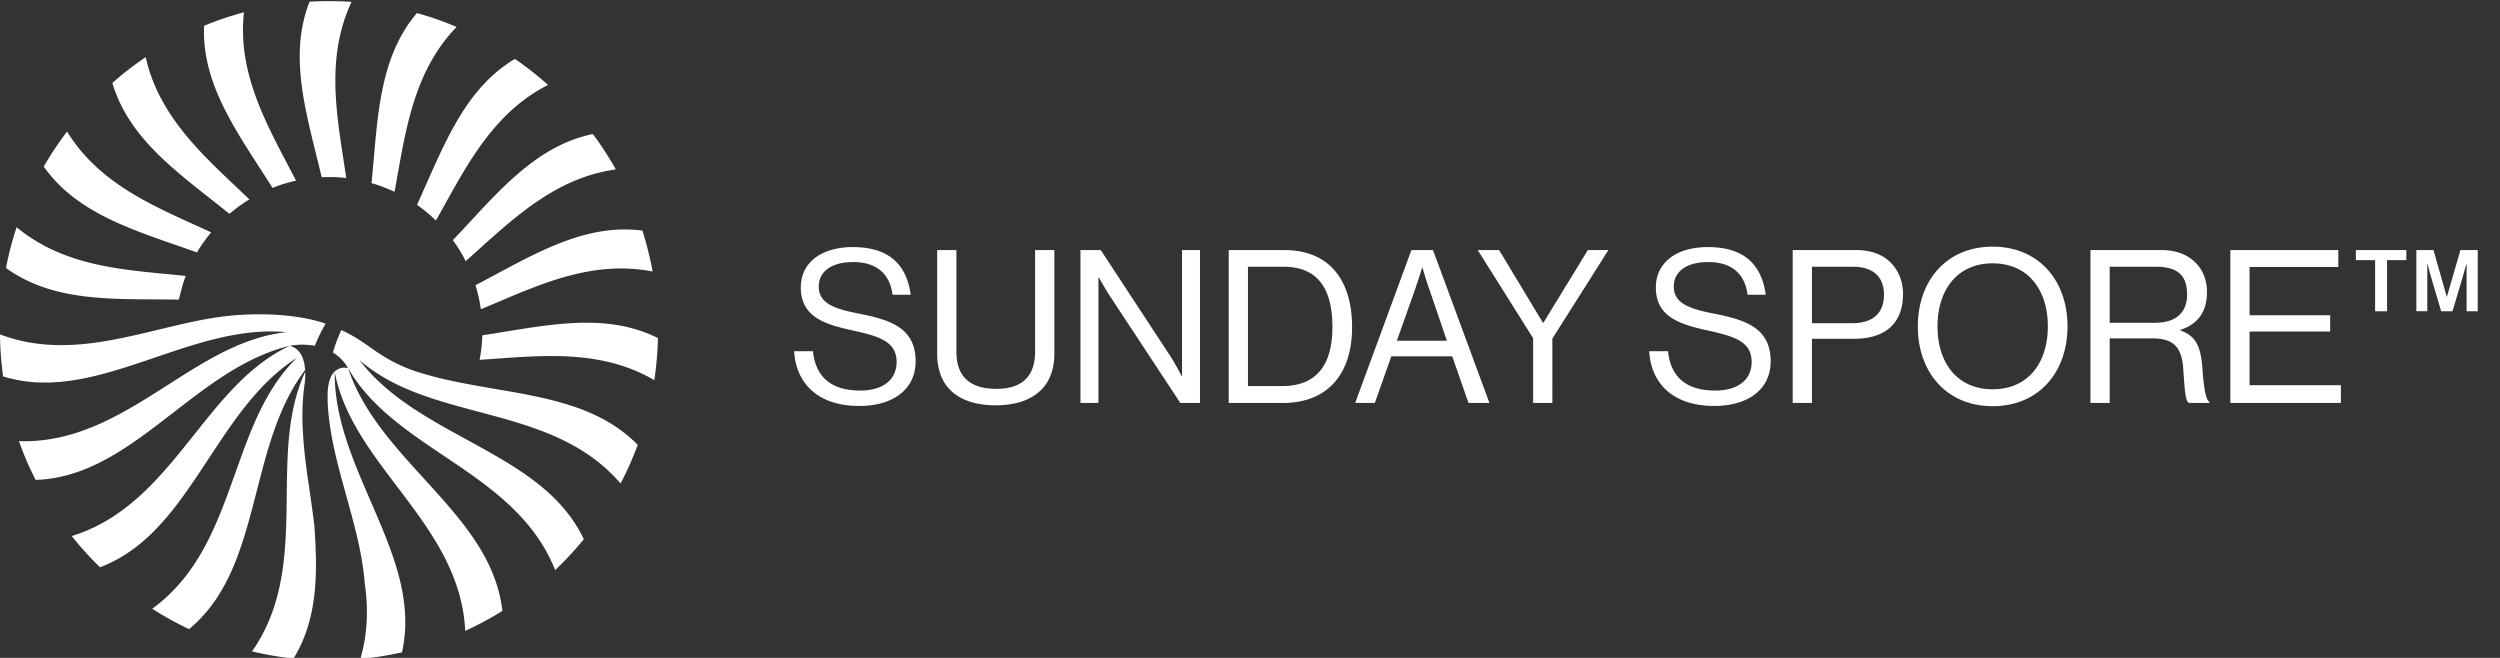 <svg xmlns="http://www.w3.org/2000/svg" width="152" height="40" fill="none"><rect width="100%" height="100%" fill="#333333" stroke="none"/><g fill="#fff" clip-path="url(#a)"><path d="M18.755 29.374c-.041-.283-.08-.568-.117-.852a28.028 28.028 0 0 1-.236-2.529 15.572 15.572 0 0 1 .013-1.624c.02-.316.05-.63.094-.945h-.001s.011-.065.024-.171c.017-.151.036-.387.026-.652-.924 2.01-1.068 4.202-1.11 6.498-.006.344-.011.69-.014 1.037-.038 3.233-.08 6.575-2.11 9.466l.236.057c.584.132 1.178.238 1.78.319l.01.002a9.134 9.134 0 0 0 .496.061c1.475-2.414 1.47-5.153 1.27-8.055-.102-.869-.234-1.741-.358-2.612h-.003ZM10.87 18.216l.06-.227.06-.227.122-.47.025-.073c.024-.075.051-.149.076-.222l.08-.221a162.01 162.01 0 0 0-1.093-.108c-3.192-.302-6.49-.618-9.189-2.853l-.076.233a20.031 20.031 0 0 0-.47 1.752c-.018.082-.037.164-.054.247l-.048.246c2.6 1.882 5.773 1.896 9.13 1.91.456.002.915.005 1.375.012l.001.001Zm-.207-3.329c.437.153.876.305 1.313.463.04-.066.078-.134.118-.199.04-.066.086-.13.128-.194a8.917 8.917 0 0 1 .617-.83c-.333-.154-.668-.306-1.007-.46-2.915-1.322-5.928-2.693-7.755-5.669a17.6 17.6 0 0 0-.443.606c-.251.357-.49.72-.718 1.095-.044.07-.087.144-.129.214l-.127.215c1.849 2.612 4.839 3.657 8.001 4.76h.002Zm2.187-2.759c.366.288.734.579 1.1.873a9.212 9.212 0 0 1 .82-.624c.065-.044.128-.09.194-.13.065-.042.133-.082.2-.123-.269-.257-.541-.514-.813-.772-2.325-2.198-4.726-4.472-5.494-7.877l-.202.14c-.066.047-.134.092-.2.14-.428.303-.843.625-1.243.96l-.19.163c-.064.055-.128.109-.19.164.907 3.063 3.392 5.02 6.021 7.088l-.004-.002Zm3.72-.706c.072-.029.144-.055.218-.082l.218-.08c.178-.06.357-.114.54-.163a6.463 6.463 0 0 1 .453-.111l-.524-1.004c-1.486-2.835-3.022-5.766-2.643-9.234l-.236.063c-.079.023-.158.045-.237.07a19.714 19.714 0 0 0-1.719.592l-.23.095c-.138 3.194 1.58 5.856 3.397 8.664.255.394.51.79.762 1.19h.001Zm2.988-.648c.078-.004.156-.004.233-.006.078-.001.154-.004.232-.004a9.367 9.367 0 0 1 1.029.06c-.054-.368-.112-.737-.168-1.11-.489-3.168-.992-6.44.49-9.6L21.132.1a20.39 20.39 0 0 0-1.128-.032c-.23 0-.459.005-.687.012l-.25.01c-.083.004-.166.008-.248.014-1.163 2.976-.4 6.05.406 9.303.113.455.226.91.334 1.368Zm3.255.426c.075.024.148.05.221.076a9.332 9.332 0 0 1 .953.387c.068-.366.134-.734.2-1.105.565-3.155 1.15-6.415 3.576-8.921-.075-.033-.15-.062-.226-.093l-.227-.093a19.502 19.502 0 0 0-1.48-.517l-.241-.072-.24-.068c-2.068 2.437-2.341 5.596-2.63 8.93-.042.469-.083.941-.13 1.411.074.021.149.041.222.065h.002Zm2.539 1.253c.063.045.125.092.187.138.062.047.126.09.186.139a8.897 8.897 0 0 1 .609.516c.058.054.113.107.169.162.18-.32.361-.643.542-.969 1.555-2.798 3.162-5.691 6.272-7.274-.06-.054-.12-.109-.182-.163a19.567 19.567 0 0 0-1.829-1.42c-2.737 1.633-4.02 4.525-5.38 7.594-.188.426-.377.854-.572 1.279l-.002-.002Zm3.134 1.131c-.314.34-.63.68-.95 1.017l.132.19a9.302 9.302 0 0 1 .426.675c.038.066.075.134.113.203.037.07.073.137.108.208.274-.243.55-.491.826-.74 2.382-2.143 4.843-4.357 8.3-4.837-.04-.07-.079-.143-.12-.213a20.927 20.927 0 0 0-.98-1.532l-.147-.204-.148-.203c-3.126.65-5.28 2.975-7.558 5.434l-.002.002Zm.422 3.759c.022.073.045.148.066.223l.06.224c.047.182.091.366.126.552l.04.231c.012.076.027.153.038.23.33-.138.662-.28.996-.42 2.955-1.258 6.005-2.55 9.446-1.874a20.654 20.654 0 0 0-.476-2.008l-.071-.243-.075-.238c-3.176-.41-5.972 1.085-8.93 2.672-.405.218-.811.436-1.222.65h.002Zm1.768 2.829c-.449.073-.9.147-1.35.215-.004.077-.004.153-.008.23-.004.078-.013.157-.018.235a9.612 9.612 0 0 1-.14 1.025c.356-.023.713-.048 1.073-.075 3.201-.227 6.515-.46 9.549 1.312.013-.08.022-.162.034-.244a20.134 20.134 0 0 0 .168-1.812l.01-.254.007-.25c-2.874-1.433-6.01-.924-9.325-.382Zm-1.946 3.233c-1.204-.22-2.405-.477-3.551-.86a9.509 9.509 0 0 1-2.18-1.089l-.086-.058c-.273-.185-.527-.37-.8-.556a11.856 11.856 0 0 0-.484-.312 8.69 8.69 0 0 0-.808-.433l-.056-.027-.01-.004-.006.012c-.032.069-.065.138-.096.208l-.011.028v.003c-.027.062-.055.126-.08.188-.017.04-.031.08-.047.12a4.77 4.77 0 0 0-.155.433 7.26 7.26 0 0 0-.114.373c.06.038.12.077.18.121l.009.006a2.707 2.707 0 0 1 .728.824s-.102-.03-.246-.027a.852.852 0 0 0-.563.229 1.084 1.084 0 0 0-.229.32c-.09.185-.157.429-.189.752-.02.207-.025.446-.008.723l-.009-.006c.022.581.085 1.163.178 1.745.175 1.1.457 2.2.758 3.303.18.656.366 1.312.54 1.968.362 1.352.674 2.704.78 4.05.215 1.502.196 3.04-.266 4.626.082-.007.163-.016.244-.024a19.843 19.843 0 0 0 2.04-.328l.248-.053c.703-3.165-.569-6.1-1.912-9.206-.174-.403-.349-.808-.521-1.214-.896-2.13-1.68-4.317-1.655-6.604.45 2.297 1.735 4.205 3.175 6.131.204.275.413.55.623.826 1.95 2.572 3.967 5.232 4.135 8.766.075-.034.148-.07.222-.105.516-.244 1.02-.508 1.511-.794l.097-.058.215-.127.214-.133c-.365-3.211-2.516-5.57-4.793-8.071-.297-.325-.593-.652-.888-.981-1.535-1.722-2.983-3.535-3.7-5.704 1.17 2.024 3.002 3.41 4.986 4.763.285.194.573.388.862.582 2.674 1.797 5.437 3.654 6.744 6.93l.175-.17c.37-.36.725-.733 1.065-1.12.06-.068.121-.136.18-.205l.162-.192.159-.192c-1.387-2.913-4.178-4.442-7.132-6.06-.39-.214-.783-.428-1.174-.647-2.006-1.126-3.958-2.368-5.338-4.184 1.757 1.525 3.931 2.24 6.243 2.874.335.092.674.182 1.016.274 3.111.828 6.324 1.686 8.62 4.355.038-.072.077-.144.113-.218a19.439 19.439 0 0 0 .748-1.658l.092-.235c.03-.078.06-.155.089-.235-2.257-2.301-5.395-2.84-8.711-3.409-.442-.076-.885-.152-1.328-.233l-.004-.001Z"/><path d="m19.695 19.643-.144-.047c-.03-.01-.062-.018-.094-.028-.029-.008-.057-.017-.086-.024l-.03-.008-.096-.027c-.045-.012-.089-.024-.134-.034l-.02-.004c-.037-.009-.073-.019-.11-.027a10.818 10.818 0 0 0-.355-.078c-.008 0-.015-.003-.022-.004a10.771 10.771 0 0 0-.801-.128l-.196-.024a15.673 15.673 0 0 0-.637-.058 17.975 17.975 0 0 0-2.026-.024c-.1.004-.19.01-.271.014-1.318.07-2.643.336-3.993.652-.348.082-.698.165-1.049.25-3.12.752-6.349 1.528-9.631.286a19.463 19.463 0 0 0 .127 2.058l.028.25c.01.082.023.166.034.249a8.569 8.569 0 0 0 2.546.372c2.211 0 4.424-.752 6.73-1.535.426-.145.853-.29 1.284-.432 2.177-.714 4.402-1.308 6.66-1.097-2.314.26-4.302 1.377-6.326 2.651-.3.188-.598.38-.9.572-2.63 1.676-5.347 3.409-8.71 3.409a8.09 8.09 0 0 1-.322-.007l.084.231c.176.479.37.949.583 1.409.04.088.081.179.125.268l.11.224.112.226c3.218-.105 5.737-2.053 8.4-4.114.356-.275.713-.55 1.073-.822 1.837-1.39 3.758-2.681 5.973-3.216-2.108.997-3.64 2.71-5.15 4.583-.222.274-.442.55-.664.83-2.007 2.517-4.08 5.12-7.435 6.152l.152.19c.328.402.67.79 1.026 1.164.06.065.124.127.186.19l.177.18c.059.059.118.117.179.174 3.01-1.144 4.761-3.804 6.621-6.63.243-.369.488-.74.735-1.108 1.289-1.914 2.687-3.764 4.609-4.993-1.67 1.633-2.563 3.754-3.387 6.019l-.353.983c-1.083 3.038-2.202 6.18-5.051 8.251.067.044.137.086.206.13.488.305.989.588 1.504.85.027.014.052.028.079.04l.223.112.227.108c2.488-2.064 3.284-5.159 4.123-8.428.11-.43.222-.86.336-1.29.577-2.153 1.272-4.284 2.597-6.038a3.27 3.27 0 0 0-.038-.323 2.118 2.118 0 0 0-.119-.43 1.385 1.385 0 0 0-.072-.153l-.032-.06a1.447 1.447 0 0 0-.092-.13 1.03 1.03 0 0 0-.584-.372h.001l.026-.006a4.321 4.321 0 0 1 1.302-.028 4.42 4.42 0 0 1 .199.031l.055-.14.042-.098.005-.012.049-.11.035-.081.013-.03.04-.082a4.76 4.76 0 0 1 .128-.263l.001-.004c.036-.07.074-.14.112-.21.014-.027.028-.055.044-.082.042-.077.087-.153.134-.231-.023-.009-.046-.016-.07-.024l-.039-.013.004-.001Z"/></g><path fill="#fff" d="M52.251 24.682c-2.613 0-3.861-1.456-3.965-3.328h1.144c.156 1.573 1.118 2.392 2.873 2.392 1.287 0 2.21-.585 2.21-1.742 0-1.274-1.118-1.573-2.782-1.937-1.638-.364-3.042-.832-3.042-2.587 0-1.534 1.274-2.457 3.159-2.457 2.327 0 3.289 1.183 3.523 2.899h-1.105c-.169-1.326-1.027-1.989-2.392-1.989-1.261 0-2.093.533-2.093 1.495 0 1.053 1.04 1.365 2.431 1.638 1.807.364 3.458.806 3.458 2.899 0 1.742-1.417 2.717-3.419 2.717Zm8.29-.039c-2.027 0-3.561-.897-3.561-3.146v-6.292h1.17v6.175c0 1.586.897 2.262 2.43 2.262 1.47 0 2.354-.676 2.354-2.262v-6.175h1.17v6.292c0 2.249-1.573 3.146-3.562 3.146Zm5.151-.143v-9.295h1.235l4.238 6.461c.312.481.676 1.196.676 1.196h.026v-7.657h1.092V24.5h-1.196L67.5 18.026c-.299-.455-.689-1.157-.689-1.157h-.026V24.5h-1.092Zm9.014 0v-9.295h3.38c2.795 0 4.121 1.898 4.121 4.68S80.79 24.5 77.995 24.5h-3.289Zm1.17-1.027h2.08c2.184 0 3.055-1.404 3.055-3.588s-.78-3.666-2.964-3.666h-2.171v7.254Zm6.519 1.027 3.419-9.295h1.313l3.432 9.295h-1.274l-.988-2.834h-3.705L83.59 24.5h-1.196Zm3.64-6.903-1.105 3.12h3.042l-1.066-3.12c-.182-.52-.416-1.313-.416-1.313h-.026s-.247.78-.43 1.313Zm7.179 6.903v-3.939l-3.367-5.356h1.3l2.665 4.42h.026l2.704-4.42h1.248l-3.406 5.382V24.5h-1.17Zm11.024.182c-2.613 0-3.861-1.456-3.965-3.328h1.144c.156 1.573 1.118 2.392 2.873 2.392 1.287 0 2.21-.585 2.21-1.742 0-1.274-1.118-1.573-2.782-1.937-1.638-.364-3.042-.832-3.042-2.587 0-1.534 1.274-2.457 3.159-2.457 2.327 0 3.289 1.183 3.523 2.899h-1.105c-.169-1.326-1.027-1.989-2.392-1.989-1.261 0-2.093.533-2.093 1.495 0 1.053 1.04 1.365 2.431 1.638 1.807.364 3.458.806 3.458 2.899 0 1.742-1.417 2.717-3.419 2.717Zm4.758-.182v-9.295h3.874c.975 0 1.729.325 2.21.897.39.455.624 1.066.624 1.768 0 1.703-.975 2.73-3.003 2.73h-2.535v3.9h-1.17Zm1.17-8.281v3.432h2.444c1.313 0 1.937-.663 1.937-1.729 0-1.118-.689-1.703-1.872-1.703h-2.509Zm10.989 8.476c-2.808 0-4.55-2.067-4.55-4.849s1.742-4.849 4.55-4.849 4.55 2.067 4.55 4.849-1.742 4.849-4.55 4.849Zm0-1.027c2.184 0 3.354-1.638 3.354-3.822s-1.17-3.835-3.354-3.835-3.354 1.651-3.354 3.835 1.17 3.822 3.354 3.822Zm5.945.832v-9.295h4.342c1.638 0 2.743 1.027 2.743 2.548 0 1.131-.494 1.937-1.612 2.301v.039c.949.338 1.248.988 1.339 2.366.104 1.495.26 1.872.429 1.989v.052h-1.261c-.195-.169-.234-.52-.338-2.08-.091-1.365-.637-1.846-1.885-1.846h-2.587V24.5h-1.17Zm1.17-8.281v3.406h2.756c1.3 0 1.95-.65 1.95-1.703 0-1.131-.52-1.703-1.885-1.703h-2.821Zm7.335 8.281v-9.295h6.565v1.027h-5.395v2.938h4.901v.988h-4.901v3.263h5.551V24.5h-6.721Zm11.311-5.577v-3.718h1.04l.806 2.834h.013l.819-2.834h1.053v3.718h-.676v-2.847h-.026s-.156.585-.299 1.053l-.533 1.794h-.689l-.533-1.794a27.614 27.614 0 0 1-.286-1.053h-.026v2.847h-.663Zm-3.679-3.107v-.611h3.068v.611h-1.17v3.107h-.728v-3.107h-1.17Z"/><defs><clipPath id="a"><path fill="#fff" d="M0 0h40v40H0z"/></clipPath></defs></svg>